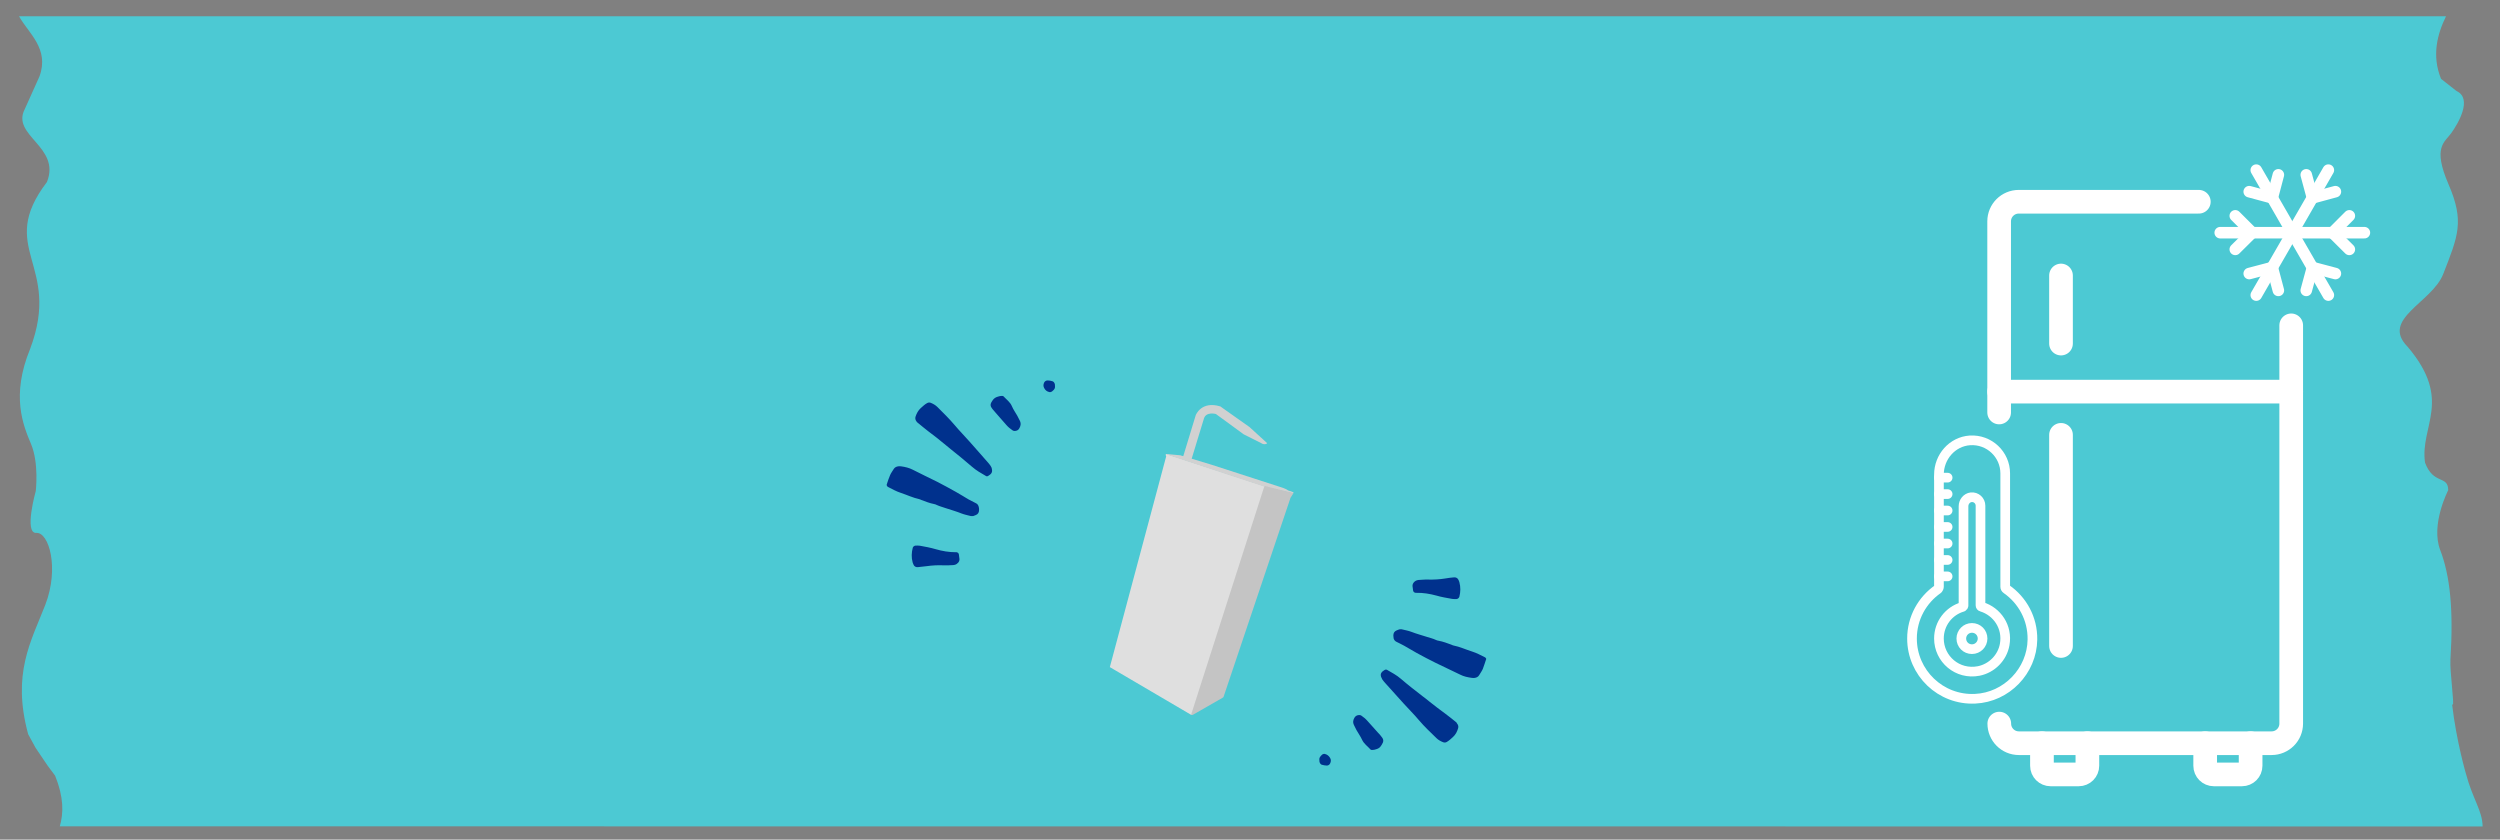 <svg enable-background="new 0 0 1810.4 608" viewBox="0 0 1810.4 608" xmlns="http://www.w3.org/2000/svg"><rect x="0" y="0" width="1810.4" height="608" fill="#808080" stroke="none"/><path d="m43.3 598.4c2.8-9.5 2.9-21.2-3.4-36.7l-5.3-7.1-8.8-13-5.4-9.9c-11.9-43.8 2-67 12.4-93.7 10.3-26.7 2.6-52.7-6.5-52.1s-.4-30.3-.4-30.3 2.4-20.2-3.4-34-14.6-35-.7-68.9c23.3-61.7-24.8-72.3 12.2-120.9 10.2-25.6-26-33.5-16.1-52.7l10.7-23.8c7.3-20.1-8-31.2-14.8-43.5h1757.5c-6.4 13.1-10.4 28.5-3.6 45.3l11.2 8.8c11.9 5.5 1.1 23.7-3.8 30.5s-13.6 10.1-2 37 7.1 37.1-3.8 65c-8.1 20.8-45.7 32.6-25.8 52.7 33 38.9 8.8 57.1 12.6 83.9 6.1 16.4 16.8 8.9 16.8 20 0 0-12.9 24.8-5.8 43.3s9.7 42.8 7.4 79.4c-.5 8.9 3.1 33.7 1.6 32.6-.1-.1-.2-.2-.4-.3 3.1 26.7 10 50.2 10 50.2 4.9 18.5 12 26.9 12.1 38.3" fill="#4cc9d3"/><g fill="none" stroke="#fff" stroke-linecap="round" stroke-linejoin="round"><path d="m1447.7 298.7v-138.4c0-7.9 6.4-14.2 14.2-14.2h130.4" stroke-width="17.14"/><path d="m1659.2 235.6v288.4c0 7.9-6.4 14.2-14.2 14.2h-183c-7.9 0-14.2-6.4-14.2-14.2" stroke-width="17.14"/><path d="m1511.6 538.2v16.3c0 3.5-2.8 6.3-6.3 6.3h-20.3c-3.5 0-6.3-2.8-6.3-6.3v-16.3" stroke-width="17.14"/><path d="m1629.8 538.2v16.3c0 3.5-2.8 6.3-6.3 6.3h-20.3c-3.5 0-6.3-2.8-6.3-6.3v-16.3" stroke-width="17.14"/><path d="m1492.5 467.8v-152.9" stroke-width="17.14"/><path d="m1659.2 283.6h-211.5" stroke-width="17.14"/><path d="m1492.5 248.8v-49.3" stroke-width="17.14"/><path d="m1607.8 168.5h52.2" stroke-width="8.36"/><path d="m1618.7 180.6 12.2-12.1-12.2-12.2" stroke-width="8.36"/><path d="m1712.2 168.5h-52.2" stroke-width="8.36"/><path d="m1701.3 156.3-12.2 12.2 12.2 12.1" stroke-width="8.36"/><path d="m1633.9 213.7 26.1-45.2" stroke-width="8.36"/><path d="m1649.9 210.3-4.4-16.6-16.7 4.4" stroke-width="8.36"/><path d="m1686.1 123.2-26.1 45.3" stroke-width="8.36"/><path d="m1670.1 126.6 4.5 16.7 16.6-4.5" stroke-width="8.36"/><path d="m1686.1 213.7-26.1-45.2" stroke-width="8.36"/><path d="m1670.1 210.3 4.5-16.6 16.6 4.4" stroke-width="8.36"/><path d="m1633.9 123.2 26.1 45.3" stroke-width="8.36"/><path d="m1649.9 126.6-4.4 16.7-16.7-4.5" stroke-width="8.36"/><path d="m1404.1 424.9v-81.2c0-12.8 9.6-23.9 22.4-24.8 14-.9 25.6 10.2 25.6 23.9v82.1c0 .7.3 1.3.9 1.7 11.5 8 19 21.3 18.8 36.5-.3 22.8-18.8 41.9-41.5 42.9-25 1.2-45.7-18.8-45.7-43.6 0-14.8 7.4-27.9 18.8-35.8.3-.4.7-1 .7-1.7z" stroke-width="7"/><path d="m1421.9 438.5v-71.9c0-3.2 2.3-6.1 5.5-6.5 3.7-.4 6.8 2.5 6.8 6.1v72.2c0 .5.3.9.8 1 11.2 3.4 19 14.6 16.7 27.4-1.7 9.5-9.3 17.2-18.8 19.1-15.4 3-28.8-8.7-28.8-23.5 0-10.9 7.2-20 17.1-22.9.4-.2.7-.6.7-1z" stroke-width="7"/><path d="m1404.1 417.4h6.3" stroke-width="7"/><path d="m1404.1 405.5h6.3" stroke-width="7"/><path d="m1404.1 393.6h6.3" stroke-width="7"/><path d="m1404.1 381.6h6.3" stroke-width="7"/><path d="m1404.1 369.7h6.3" stroke-width="7"/><path d="m1404.1 357.8h6.3" stroke-width="7"/><path d="m1404.1 345.9h6.3" stroke-width="7"/><path d="m1420.3 462.4c0-4.2 3.4-7.7 7.7-7.7s7.7 3.4 7.7 7.7c0 4.2-3.4 7.7-7.7 7.7s-7.7-3.4-7.7-7.7z" stroke-width="7"/></g><path d="m803.7 483.1 40.8-152.6s-.9-1.8.2-1.7l71.7 23.5s1.4.1-.2 1.5l-52.8 163.4s0 .9-1.1.3z" fill="#dfdfdf"/><path d="m844.5 329s0-.3.4-.2l9.8.9 21.9 6.6 52.5 17s3.2 1.2 3.6 1.8l3.5 1.2s1 .3.3 1l-18.8-4.3-2.8-.8z" fill="#d1d1d1"/><path d="m886.2 504.2s-.1.7-.7 1l-21.6 12.4s-.5.3-1.4.1l52.8-164.7.6-1.1 20 5.1.6.4-2 3.2z" fill="#c4c4c4"/><path d="m856.4 331.9 9.5-31.2s3.9-10.6 17.8-6.4l21.2 15 12.7 11.6s-.5 1.2-3.1.6l-13.9-7-20.1-14.7s-6.9-1.9-8.6 3.1l-9.4 30.8c-.1 0-3.1.4-6.1-1.8z" fill="#d1d1d1"/><path d="m706.9 364.5c-1.9-1-3.8-1.9-5.6-2.9-3.1-1.8-6-3.7-9.1-5.4-4.5-2.5-9-5-13.5-7.3-5.8-2.9-11.8-5.7-17.6-8.7-2.7-1.4-5.6-2.1-8.6-2.5-.7-.1-1.4-.1-2.1 0-1.2.2-2.4.7-3.1 1.8-.9 1.5-2 2.9-2.7 4.5-1 2.2-1.7 4.6-2.5 7-.1.3.1.7.3 1s.5.6.8.7c3 1.5 5.9 3.2 9.1 4.2 4.5 1.5 8.9 3.6 13.5 4.6.5.1 1 .4 1.5.6 3 1.1 5.9 2.3 9.1 2.9.7.1 1.4.4 2 .7 2.1 1 4.3 1.5 6.5 2.3 3.7 1.2 7.5 2.3 11 3.7 2.3.9 4.7 1.4 7.1 2 .7.1 1.4 0 1.8 0 .8-.3 1.3-.5 1.8-.7 1.7-.6 2.4-2 2.4-3.7 0-.7 0-1.4-.2-2.1-.3-1.3-.9-2.2-1.9-2.7zm10.6-26.9c-.6-.9-1.2-1.7-1.9-2.5-4.4-5-8.8-10.1-13.3-15.1-3.6-4.1-7.5-8-11-12.2-3.9-4.6-8.2-8.8-12.4-13-1.4-1.4-3.1-2.4-4.9-3.1-.8-.3-1.7-.3-2.6.2-1.7.9-3.1 2.3-4.6 3.6-1.9 1.7-3 3.9-3.8 6.2-.4 1.2-.1 2.5.7 3.5.2.3.4.6.7.8 2.6 2.1 5.2 4.3 7.8 6.3 4 3 7.9 6 11.7 9.2 1.5 1.2 3 2.5 4.5 3.7 5.2 4.2 10.5 8.4 15.5 12.8 3.1 2.7 6.6 4.7 10.1 6.7.4.3 1 .3 1.5 0 .9-.6 1.8-1.1 2.4-2 .5-.8.7-1.6.4-3 0-.5-.3-1.4-.8-2.1zm-24.8 62.3c-.2 0-.3 0-.5 0-5 0-9.8-.8-14.6-2.2-3.7-1.1-7.6-1.8-11.4-2.5-1-.2-2.1-.1-3.2-.1-.8 0-1.8.8-2 1.5-.9 3.5-1.1 7-.1 10.7.1.3.3.8.5 1.3.5 1.5 1.8 2.3 3.3 2.1 2.1-.2 4.2-.4 6.3-.7 4.2-.6 8.4-.8 12.6-.6 2.3.1 4.6-.1 6.9-.2.3 0 .7-.1 1-.2 1.8-.5 3.5-2.3 3.3-4.2-.1-1-.2-2.1-.4-3.1.1-.9-1-1.8-1.7-1.8zm44-98.8c-1.3-2.3-2.9-4.5-3.9-6.9-1.3-3.1-4-4.9-6.1-7.2-.2-.2-.7-.3-1-.3-.7 0-1.4.1-1.9.2-.7.2-1.2.3-1.7.5-1.2.4-2.2 1.1-3 2.1-.2.3-.4.6-.6.9-1.6 2.3-1.5 3.7.2 5.8.8 1 1.6 1.9 2.4 2.8 2.6 2.9 5.1 5.9 7.7 8.8 1.3 1.5 2.8 2.7 4.4 3.8.4.3 1 .5 1.5.5 1.5 0 2.8-.6 3.5-2 .9-1.6 1.3-3.3.5-5.1-.7-1.4-1.3-2.6-2-3.9zm27.2-22.8c-.3-1.2-.9-1.9-1.7-2.2-1.2-.4-2.4-.6-3.6-.6-1.1 0-2 .6-2.5 1.6-.6 1.3-.7 2.6.1 4 .8 1.5 1.9 2.4 3.6 2.8.7.2 1.4 0 2-.4.4-.3.8-.7 1.2-1.1.6-.6 1-1.4 1-2.3-.1-.6-.1-1.3-.1-1.8z" fill="#00318d"/><path d="m1076 476.6c-.2-.3-.5-.6-.8-.7-3-1.5-6-3.1-9.2-4.1-4.5-1.4-8.9-3.5-13.6-4.4-.5-.1-1-.4-1.5-.6-3-1.1-5.9-2.2-9.1-2.8-.7-.1-1.4-.3-2-.6-2.1-1-4.3-1.5-6.5-2.2-3.7-1.2-7.5-2.2-11.1-3.6-2.3-.9-4.8-1.3-7.2-1.9-.7-.1-1.4 0-1.8.1-.8.3-1.3.5-1.8.7-1.7.7-2.4 2-2.4 3.7 0 .7.1 1.4.2 2.1.3 1 .9 1.9 1.9 2.4 1.9 1 3.8 1.8 5.7 2.9 3.1 1.7 6.1 3.6 9.2 5.3 4.5 2.4 9 4.9 13.6 7.1 5.9 2.9 11.8 5.6 17.7 8.5 2.7 1.4 5.6 2 8.6 2.4.7.1 1.4.1 2.1 0 1.2-.2 2.4-.7 3.1-1.9.9-1.5 2-3 2.7-4.6.9-2.3 1.6-4.7 2.4-7 .2-.1 0-.5-.2-.8zm-21.5 46.4c-2.6-2.1-5.2-4.2-7.9-6.2-4-2.9-7.9-5.9-11.8-9-1.5-1.2-3-2.5-4.6-3.6-5.3-4.1-10.6-8.2-15.7-12.6-3.1-2.7-6.7-4.6-10.2-6.6-.4-.2-1-.2-1.5.1-.9.6-1.8 1.1-2.4 2-.5.8-.7 1.6-.3 3 .2.3.5 1.2.9 1.9.6.9 1.3 1.7 2 2.5l13.5 15c3.7 4.1 7.6 7.9 11.1 12.1 3.9 4.6 8.3 8.7 12.6 12.9 1.4 1.4 3.1 2.3 4.9 3 .8.3 1.8.3 2.6-.2 1.7-1 3.1-2.3 4.5-3.6 1.9-1.7 3-3.9 3.7-6.3.4-1.2.1-2.5-.8-3.5-.1-.4-.4-.7-.6-.9zm-29.4-93.7h.5c5-.1 9.8.7 14.6 2 3.7 1.1 7.6 1.7 11.4 2.4 1 .2 2.1.1 3.2.1.8 0 1.8-.9 2-1.6.9-3.5 1-7 0-10.7-.1-.3-.3-.8-.5-1.3-.6-1.5-1.8-2.2-3.3-2.1-2.1.2-4.2.4-6.3.8-4.2.7-8.4.9-12.6.8-2.3-.1-4.6.2-6.9.3-.3 0-.7.1-1 .2-1.8.5-3.5 2.3-3.3 4.3.1 1 .2 2.1.4 3.1 0 .8 1 1.7 1.8 1.7zm-27.1 101.4c-2.6-2.9-5.2-5.8-7.8-8.7-1.3-1.5-2.8-2.7-4.4-3.8-.4-.3-1-.4-1.5-.4-1.5 0-2.8.7-3.5 2-.9 1.6-1.3 3.3-.4 5.1.6 1.3 1.2 2.5 1.9 3.8 1.3 2.3 2.9 4.5 4 6.9 1.4 3.1 4.1 4.8 6.2 7.2.2.2.7.3 1 .3.7 0 1.4-.1 1.9-.2.7-.2 1.2-.3 1.7-.5 1.2-.4 2.2-1.1 2.9-2.2.2-.3.4-.6.6-.9 1.5-2.3 1.5-3.8-.2-5.8-.7-1-1.5-1.9-2.4-2.8zm-38.5 15.3c-.7-.2-1.4 0-2 .4-.4.3-.8.7-1.1 1.1-.6.7-1 1.4-1 2.3 0 .7.1 1.4.1 1.8.3 1.2.9 1.9 1.7 2.2 1.2.4 2.4.5 3.6.6 1.1 0 2-.6 2.5-1.7.6-1.3.7-2.7-.2-4-.8-1.3-2-2.3-3.6-2.7z" fill="#00318d"/></svg>